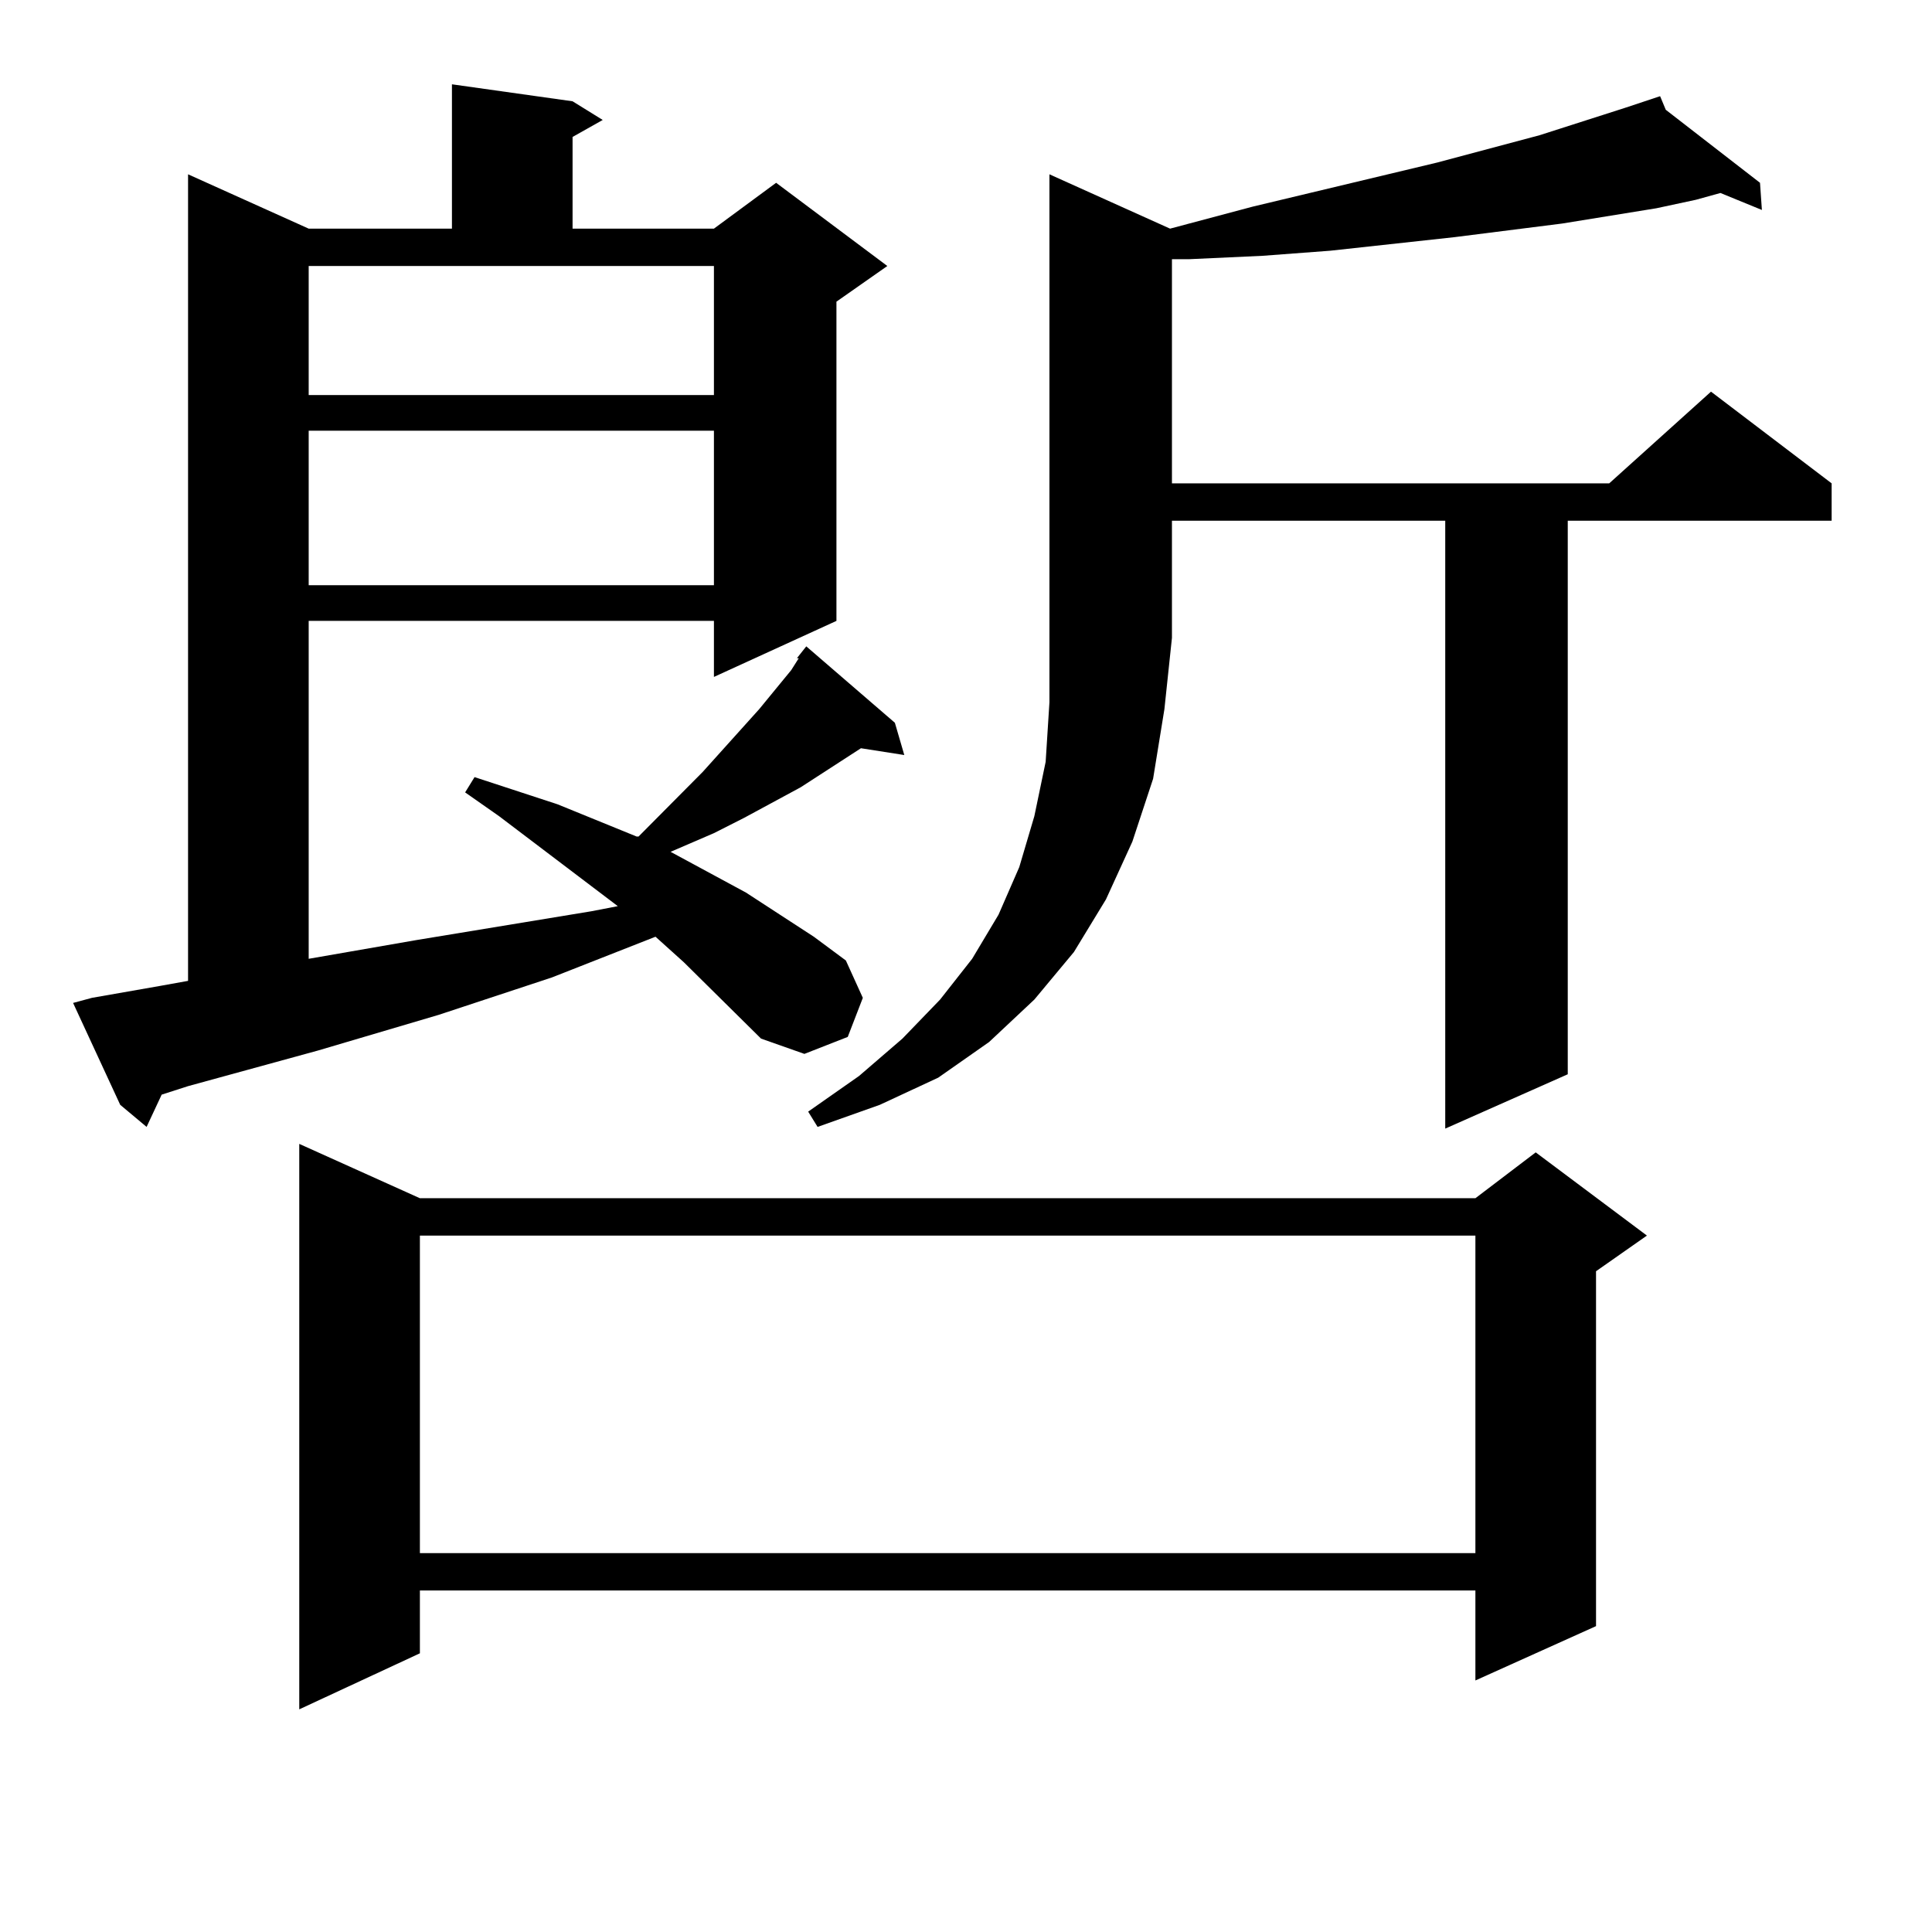 <?xml version="1.0" encoding="utf-8"?>
<!-- Generator: Adobe Illustrator 16.0.0, SVG Export Plug-In . SVG Version: 6.00 Build 0)  -->
<!DOCTYPE svg PUBLIC "-//W3C//DTD SVG 1.1//EN" "http://www.w3.org/Graphics/SVG/1.1/DTD/svg11.dtd">
<svg version="1.1" id="图层_1" xmlns="http://www.w3.org/2000/svg" xmlns:xlink="http://www.w3.org/1999/xlink" x="0px" y="0px"
	 width="1000px" height="1000px" viewBox="0 0 1000 1000" enable-background="new 0 0 1000 1000" xml:space="preserve">
<path d="M393.917,537.582l-39.999-39.551l-14.634-13.184l-53.657,21.094l-58.535,19.336l-62.438,18.457l-67.315,18.457
	l-13.658,4.395l-7.805,16.699l-13.658-11.426l-24.39-52.734l9.756-2.637l35.121-6.152l14.634-2.637V90.219l62.438,28.125h74.145
	V43.636l62.438,8.789l15.609,9.668l-15.609,8.789v47.461h73.169l32.194-23.73l57.56,43.066l-26.341,18.457v165.234l-63.413,29.004
	v-29.004H159.776v174.902l55.608-9.668l90.729-14.941l13.658-2.637l-61.462-46.582L240.75,410.14l4.878-7.91l42.926,14.063
	l40.975,16.699h0.976l33.17-33.398l29.268-32.52l16.585-20.215l3.902-6.152h-0.976l4.878-6.152l45.853,39.551l4.878,16.699
	l-22.438-3.516l-31.219,20.215l-29.268,15.82l-15.609,7.91l-22.438,9.668l39.023,21.094l35.121,22.852l16.585,12.305l8.78,19.336
	l-7.805,20.215l-22.438,8.789L393.917,537.582z M217.336,620.199h546.328l31.219-23.73l57.56,43.066l-26.341,18.457v183.691
	l-62.438,28.125v-46.582H217.336v32.52l-62.438,29.004V592.074L217.336,620.199z M159.776,204.476h209.751v-66.797H159.776V204.476z
	 M159.776,222.933v79.98h209.751v-79.98H159.776z M217.336,639.535V803.89h546.328V639.535H217.336z M605.619,118.344l42.926-11.426
	l95.607-22.852l52.682-14.063l43.901-14.063l18.536-6.152l2.927,7.031l48.779,37.793l0.976,14.063l-21.463-8.789l-12.683,3.516
	l-20.487,4.395l-48.779,7.91l-55.608,7.031l-64.389,7.031l-35.121,2.637l-38.048,1.758h-8.78v116.016h226.336l52.682-47.461
	l62.438,47.461v19.336H811.468v286.523l-63.413,28.125V269.515h-141.46v60.645l-3.902,36.914l-5.854,36.035l-10.731,32.52
	l-13.658,29.883l-16.585,27.246l-20.487,24.609l-23.414,21.973l-26.341,18.457l-30.243,14.063l-32.194,11.426l-4.878-7.91
	l26.341-18.457l22.438-19.336l19.512-20.215l16.585-21.094l13.658-22.852l10.731-24.609l7.805-26.367l5.854-28.125l1.951-30.762
	V90.219L605.619,118.344z"/>
</svg>
